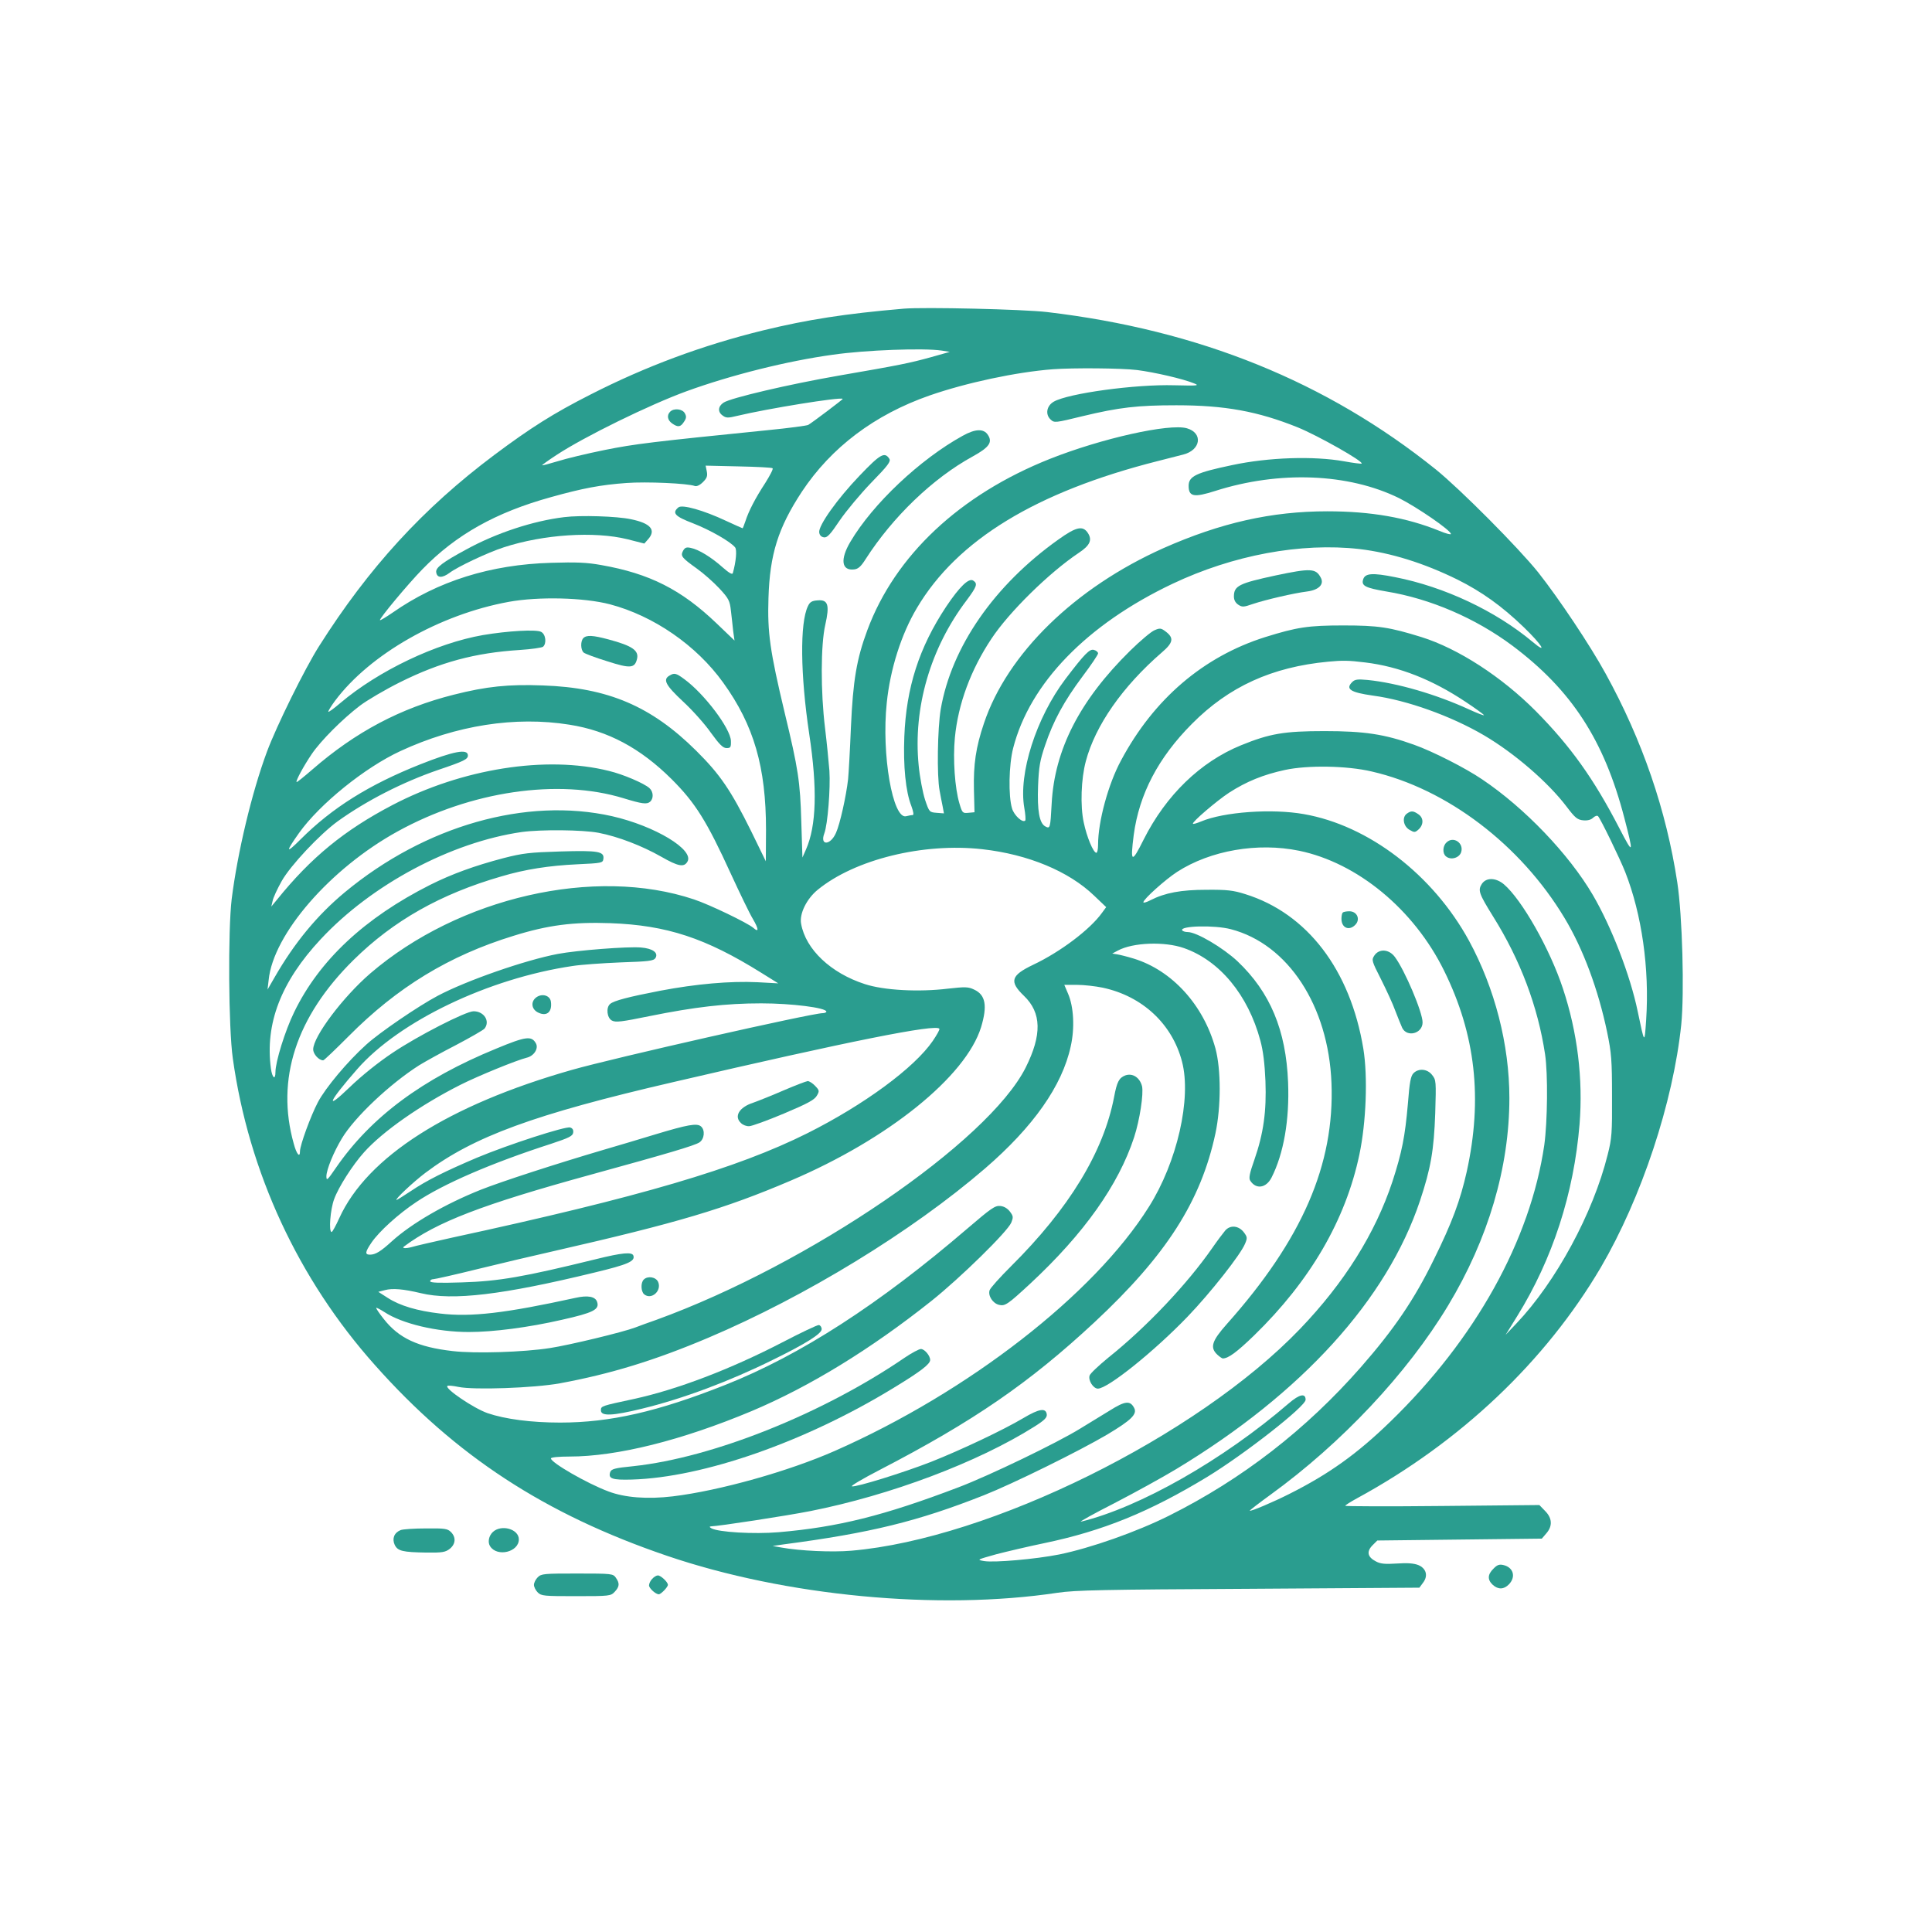 <?xml version="1.0" standalone="no"?>
<!DOCTYPE svg PUBLIC "-//W3C//DTD SVG 20010904//EN"
 "http://www.w3.org/TR/2001/REC-SVG-20010904/DTD/svg10.dtd">
<svg version="1.0" xmlns="http://www.w3.org/2000/svg"
 width="1024pt" height="1024pt" viewBox="0 0 1024 1024"
 preserveAspectRatio="xMidYMid meet">

<g transform="translate(0,1024) scale(0.1,-0.1)"
fill="#2A9D8F" stroke="none">
<path d="M4790 8604 c-314 -27 -510 -58 -745 -115 -322 -79 -623 -191 -915
-340 -197 -100 -317 -176 -511 -321 -376 -282 -664 -596 -928 -1013 -76 -120
-225 -422 -276 -559 -81 -218 -156 -535 -187 -781 -20 -167 -17 -684 6 -845
84 -602 347 -1170 753 -1625 428 -482 902 -791 1548 -1011 628 -214 1439 -291
2070 -196 94 14 245 17 1014 21 l904 6 20 27 c27 36 17 75 -26 93 -23 9 -57
12 -113 8 -62 -4 -87 -2 -111 11 -45 23 -51 52 -19 85 l26 26 436 5 436 5 24
28 c34 39 31 81 -7 119 l-30 31 -515 -5 c-283 -3 -514 -2 -514 1 0 3 28 21 63
40 548 298 999 726 1292 1224 215 368 383 873 426 1286 17 169 6 578 -21 754
-58 382 -185 753 -380 1107 -81 148 -247 397 -357 536 -105 131 -412 440 -543
546 -579 465 -1256 739 -2060 834 -128 15 -652 27 -760 18z m200 -222 l44 -7
-99 -28 c-116 -32 -166 -42 -490 -98 -264 -46 -572 -118 -610 -143 -30 -20
-32 -50 -4 -69 18 -13 28 -13 77 -1 159 38 546 101 559 90 2 -2 -158 -123
-183 -138 -6 -4 -103 -17 -215 -28 -614 -62 -705 -73 -864 -105 -94 -19 -206
-46 -250 -60 -43 -13 -80 -23 -82 -21 -1 1 33 26 76 54 147 97 494 267 689
338 236 86 536 161 777 194 174 25 480 36 575 22z m1035 -103 c94 -12 246 -47
304 -71 30 -12 21 -13 -105 -10 -206 6 -563 -43 -639 -87 -38 -22 -46 -68 -16
-95 19 -18 25 -17 168 18 195 47 293 58 498 58 257 0 432 -32 643 -117 108
-44 350 -181 339 -192 -3 -2 -44 3 -93 12 -162 29 -401 21 -593 -20 -191 -40
-231 -59 -231 -110 0 -58 28 -63 141 -27 339 108 705 94 974 -38 94 -47 275
-171 275 -190 0 -5 -27 2 -60 16 -175 71 -364 104 -595 104 -296 0 -565 -61
-868 -195 -470 -210 -828 -559 -952 -929 -43 -127 -56 -218 -53 -351 l3 -120
-32 -3 c-31 -3 -33 -1 -48 50 -24 80 -35 235 -24 348 17 178 84 360 194 525
94 142 306 350 463 455 59 39 72 68 48 105 -27 41 -62 33 -157 -35 -340 -242
-566 -569 -623 -899 -17 -102 -21 -353 -6 -431 4 -25 12 -62 16 -83 l7 -38
-39 3 c-38 3 -39 4 -61 69 -12 37 -28 119 -34 183 -30 305 62 621 254 874 55
74 60 89 35 105 -23 15 -72 -32 -143 -138 -144 -217 -212 -430 -222 -690 -6
-155 7 -290 37 -366 12 -33 14 -49 7 -49 -7 0 -22 -3 -34 -6 -71 -19 -132 328
-103 601 18 178 77 364 160 503 213 360 632 615 1275 778 55 14 117 30 137 35
93 24 105 114 19 139 -93 27 -454 -54 -726 -162 -478 -190 -821 -512 -968
-908 -57 -153 -76 -267 -87 -515 -5 -121 -12 -245 -15 -275 -10 -89 -43 -238
-64 -284 -29 -67 -87 -70 -62 -3 18 47 33 239 27 332 -4 49 -14 151 -23 225
-24 195 -23 443 1 548 24 106 15 135 -41 130 -30 -2 -41 -9 -51 -31 -43 -89
-40 -363 7 -677 44 -291 38 -487 -17 -612 l-19 -43 -6 190 c-6 212 -16 279
-88 577 -78 327 -92 425 -86 608 7 232 51 372 177 564 156 235 385 408 677
510 196 68 459 124 653 139 108 8 362 6 445 -4z m-1930 -521 c4 -4 -14 -38
-39 -78 -53 -81 -88 -149 -105 -202 -7 -21 -14 -38 -15 -38 -2 0 -41 18 -87
39 -121 57 -233 88 -253 72 -36 -30 -19 -48 78 -85 90 -35 198 -97 222 -127
11 -13 5 -77 -12 -137 -3 -9 -21 2 -54 31 -59 53 -127 95 -169 103 -23 5 -31
2 -41 -16 -14 -27 -7 -36 74 -94 35 -25 87 -71 118 -104 51 -55 56 -66 62
-119 4 -32 9 -80 12 -108 l7 -50 -95 91 c-187 179 -355 264 -611 309 -77 14
-133 16 -265 12 -322 -9 -602 -97 -841 -264 -35 -24 -65 -42 -67 -40 -6 6 146
189 225 270 178 183 388 301 681 382 168 47 263 65 400 75 108 8 326 -2 363
-16 10 -3 26 4 43 21 21 21 25 32 20 57 l-6 30 174 -4 c96 -2 178 -6 181 -10z
m3110 -428 c167 -20 341 -74 520 -162 128 -64 235 -140 352 -253 97 -94 128
-146 46 -77 -196 164 -468 292 -729 343 -120 24 -159 21 -169 -12 -11 -34 12
-45 123 -64 232 -38 472 -141 669 -288 313 -235 485 -500 592 -911 51 -196 49
-201 -27 -54 -135 261 -258 433 -442 619 -181 182 -411 331 -605 392 -171 53
-230 62 -415 62 -186 0 -245 -9 -415 -62 -326 -103 -589 -327 -763 -653 -68
-125 -122 -325 -122 -447 0 -24 -4 -43 -9 -43 -16 0 -51 84 -67 161 -19 87
-14 231 11 324 50 189 194 396 403 577 61 52 65 77 20 111 -24 18 -30 19 -58
7 -18 -7 -76 -56 -130 -109 -267 -263 -401 -524 -416 -811 -7 -130 -8 -134
-34 -120 -31 17 -43 82 -38 215 4 100 10 135 37 214 44 131 101 235 198 365
46 61 83 116 83 123 0 6 -9 15 -21 18 -23 8 -50 -20 -152 -154 -155 -205 -250
-502 -218 -683 6 -34 8 -64 5 -67 -14 -14 -59 27 -70 64 -20 66 -17 231 6 320
88 343 390 655 845 871 321 152 680 219 990 184z m-3972 -293 c231 -61 458
-217 600 -415 163 -226 227 -448 227 -780 l-1 -167 -78 160 c-107 216 -164
300 -291 426 -238 236 -467 334 -812 346 -183 7 -299 -5 -473 -49 -282 -71
-520 -197 -750 -397 -44 -38 -81 -68 -83 -66 -6 5 38 86 80 148 48 71 164 187
256 257 37 28 132 84 212 124 213 106 397 156 635 171 61 4 116 12 123 17 20
17 15 66 -10 79 -26 14 -178 5 -308 -17 -248 -43 -554 -189 -756 -360 -35 -30
-64 -51 -64 -46 0 5 16 31 36 58 185 247 554 457 920 524 159 29 399 23 537
-13z m4002 -308 c182 -22 356 -91 533 -209 50 -33 94 -65 97 -70 3 -5 -33 9
-79 30 -172 79 -379 140 -537 156 -54 5 -68 3 -82 -11 -37 -37 -10 -55 111
-72 179 -24 413 -108 587 -210 162 -95 341 -250 438 -378 46 -61 58 -70 89
-73 23 -2 41 3 52 14 10 9 21 13 26 8 14 -15 116 -225 144 -296 88 -224 129
-512 111 -783 -9 -131 -8 -131 -45 45 -39 189 -138 446 -238 617 -126 215
-361 461 -586 612 -88 60 -263 149 -362 184 -156 56 -263 72 -474 72 -213 0
-290 -13 -442 -75 -216 -88 -398 -265 -516 -499 -64 -129 -72 -125 -53 24 29
216 130 409 308 588 196 198 425 302 723 330 73 7 108 7 195 -4z m-4217 -330
c204 -32 376 -124 542 -289 126 -126 186 -222 314 -502 47 -102 99 -210 116
-238 32 -54 33 -75 3 -48 -30 26 -233 124 -315 151 -525 176 -1245 11 -1715
-392 -145 -125 -303 -335 -303 -403 0 -25 30 -58 53 -58 5 0 65 58 135 128
257 259 532 427 874 532 183 57 316 74 513 67 300 -11 505 -79 800 -263 l90
-56 -110 6 c-145 7 -325 -9 -515 -45 -171 -33 -246 -53 -266 -70 -23 -19 -17
-74 9 -88 20 -11 51 -7 198 23 242 49 407 68 594 68 158 0 345 -23 345 -44 0
-4 -9 -8 -20 -8 -57 0 -1106 -237 -1330 -301 -653 -186 -1084 -460 -1232 -786
-18 -40 -36 -72 -40 -73 -17 0 -7 121 13 174 23 64 98 181 158 248 99 111 301
252 511 358 95 48 299 131 352 144 38 9 63 48 49 75 -23 42 -52 39 -211 -27
-393 -161 -664 -363 -849 -631 -46 -67 -51 -72 -51 -45 1 36 38 127 82 200 67
112 253 288 410 388 31 19 119 68 195 107 76 40 144 79 151 87 31 39 -2 92
-58 92 -41 0 -295 -130 -429 -220 -75 -50 -165 -122 -229 -184 -133 -128 -112
-78 42 98 222 253 694 480 1141 546 44 7 158 15 254 19 150 5 175 8 185 23 17
28 -14 51 -77 56 -71 6 -339 -15 -440 -34 -174 -33 -484 -141 -637 -222 -102
-54 -309 -195 -379 -259 -99 -89 -216 -229 -256 -305 -38 -72 -95 -228 -95
-260 0 -37 -18 -16 -33 40 -96 341 12 673 317 974 212 209 462 350 784 443
124 37 252 57 402 64 129 6 135 7 138 28 6 40 -26 46 -227 40 -164 -5 -199 -9
-301 -35 -156 -41 -276 -85 -390 -142 -347 -175 -588 -400 -721 -675 -48 -98
-99 -263 -99 -317 0 -45 -17 -32 -24 18 -32 238 53 460 264 686 270 290 691
514 1065 568 103 14 322 12 407 -4 104 -20 231 -69 333 -127 89 -51 120 -57
138 -27 40 63 -171 190 -399 242 -455 102 -990 -50 -1416 -403 -147 -122 -268
-269 -373 -452 l-37 -64 6 51 c24 243 327 591 683 787 388 214 852 282 1198
176 98 -30 123 -33 140 -19 20 17 19 53 -3 73 -28 25 -139 73 -215 91 -332 83
-778 12 -1147 -181 -254 -133 -431 -277 -613 -503 l-29 -35 7 30 c3 17 25 64
48 105 46 82 202 248 297 317 152 109 343 207 532 272 139 47 158 57 158 77 0
37 -75 23 -252 -47 -272 -108 -468 -231 -634 -397 -80 -80 -82 -70 -9 33 110
154 349 347 537 434 296 137 609 186 896 140z m4252 -248 c398 -91 789 -388
1022 -776 99 -164 179 -380 226 -605 23 -111 26 -149 26 -340 1 -194 -1 -224
-23 -310 -77 -310 -274 -674 -484 -895 l-57 -60 62 100 c187 302 300 650 330
1017 19 239 -11 486 -88 718 -69 210 -218 472 -313 553 -43 36 -94 37 -117 2
-22 -34 -15 -52 60 -173 144 -230 237 -477 275 -729 16 -105 13 -358 -4 -482
-74 -505 -365 -1029 -816 -1466 -176 -171 -326 -278 -535 -383 -85 -43 -205
-94 -210 -89 -2 1 47 39 109 84 377 273 725 643 942 1003 213 353 325 733 325
1100 0 283 -77 582 -214 834 -191 350 -532 611 -875 671 -169 30 -424 12 -545
-39 -22 -9 -41 -15 -43 -12 -8 7 125 121 192 165 92 59 180 95 295 120 120 26
328 23 460 -8z m-2064 -412 c243 -27 459 -117 593 -246 l64 -61 -22 -30 c-63
-88 -220 -207 -366 -276 -117 -56 -127 -88 -48 -164 94 -90 96 -207 9 -381
-199 -394 -1147 -1042 -1956 -1336 -41 -14 -92 -33 -113 -41 -66 -25 -348 -93
-452 -109 -140 -22 -399 -30 -516 -16 -184 21 -285 68 -365 170 -24 30 -42 57
-40 59 2 2 21 -8 43 -22 94 -62 278 -106 448 -106 129 0 316 24 494 65 165 37
199 54 186 94 -9 29 -49 37 -115 22 -370 -81 -553 -103 -718 -83 -120 14 -212
41 -277 83 l-50 32 35 9 c40 11 98 6 190 -16 169 -41 435 -9 920 109 179 43
217 60 207 90 -7 20 -58 16 -199 -19 -383 -94 -513 -117 -711 -123 -120 -4
-167 -2 -167 6 0 6 7 11 16 11 9 0 116 24 237 54 122 30 305 73 407 96 648
148 901 223 1250 372 517 220 929 552 1010 814 34 113 24 171 -37 199 -31 15
-47 15 -138 5 -156 -19 -340 -9 -441 24 -180 58 -314 184 -338 320 -10 52 29
132 88 180 197 161 559 250 872 215z m1679 -8 c310 -64 609 -311 769 -636 167
-338 205 -679 120 -1065 -34 -152 -78 -271 -174 -465 -104 -213 -211 -370
-386 -570 -292 -333 -631 -595 -1017 -788 -174 -87 -417 -172 -583 -206 -126
-25 -345 -44 -398 -35 -40 7 -39 7 64 36 58 15 173 42 255 59 311 65 557 165
865 352 198 121 520 373 520 408 0 36 -32 30 -88 -18 -349 -301 -791 -552
-1102 -628 -14 -3 65 41 175 97 110 57 259 139 330 182 666 402 1116 898 1291
1421 58 174 74 269 81 465 5 169 5 176 -17 203 -25 32 -71 36 -98 9 -15 -15
-21 -47 -30 -163 -15 -172 -31 -255 -82 -412 -91 -274 -254 -535 -490 -781
-545 -568 -1644 -1112 -2377 -1175 -104 -9 -273 -1 -373 17 l-45 8 55 8 c464
61 713 122 1065 261 154 61 507 235 654 322 127 76 160 108 142 141 -21 40
-48 37 -129 -14 -43 -26 -113 -69 -157 -96 -123 -76 -484 -250 -645 -311 -397
-151 -639 -211 -953 -238 -131 -11 -321 0 -357 21 -10 6 -11 9 -2 10 42 1 400
56 527 81 424 84 887 258 1188 448 54 34 67 48 65 65 -5 35 -40 30 -124 -20
-106 -63 -330 -169 -489 -232 -146 -57 -397 -135 -420 -130 -8 2 58 41 147 87
498 258 794 462 1138 782 381 355 565 642 642 1002 30 141 30 339 0 450 -63
230 -229 413 -432 476 -36 11 -76 21 -90 23 l-25 4 30 16 c80 43 248 49 350
13 189 -66 340 -248 405 -490 15 -55 23 -122 27 -215 6 -160 -10 -277 -59
-418 -25 -70 -30 -97 -22 -109 30 -48 84 -41 113 15 65 128 96 307 88 506 -11
276 -95 477 -268 641 -77 72 -217 155 -264 155 -13 0 -26 4 -29 9 -15 24 171
29 258 6 303 -79 517 -406 533 -815 17 -432 -155 -829 -554 -1277 -81 -91 -91
-125 -51 -163 12 -11 25 -20 29 -20 29 0 74 33 166 122 298 290 485 612 558
959 36 171 45 412 21 560 -69 419 -298 718 -626 820 -63 20 -96 24 -205 23
-136 0 -220 -16 -297 -55 -21 -11 -38 -16 -38 -11 0 16 116 120 179 161 177
114 427 157 646 112z m-1040 -726 c210 -45 368 -192 420 -392 51 -195 -26
-533 -176 -770 -291 -464 -957 -981 -1664 -1293 -245 -108 -611 -211 -859
-241 -134 -16 -254 -7 -341 26 -113 42 -305 153 -305 175 0 6 42 10 98 10 253
0 596 86 966 241 306 129 630 327 953 584 153 122 403 367 423 415 11 28 11
34 -7 58 -13 17 -31 28 -51 30 -28 3 -49 -12 -174 -119 -468 -402 -887 -672
-1283 -829 -358 -142 -611 -200 -876 -200 -153 0 -291 18 -385 50 -74 26 -227
130 -213 144 3 4 30 1 59 -5 80 -17 399 -6 537 19 266 49 503 121 788 242 514
218 1076 561 1466 897 255 220 409 438 454 647 22 97 16 210 -14 279 l-20 47
67 0 c37 0 98 -7 137 -15z m-901 -282 c-98 -143 -365 -339 -664 -489 -374
-187 -886 -338 -1885 -554 -99 -22 -195 -44 -214 -50 -30 -8 -53 -7 -40 3 174
130 412 222 994 382 404 111 546 153 572 170 27 18 31 66 8 85 -21 18 -71 9
-240 -42 -82 -25 -206 -62 -275 -82 -251 -74 -541 -168 -652 -212 -188 -75
-366 -178 -471 -273 -59 -54 -87 -71 -116 -71 -28 0 -26 14 8 64 41 60 143
152 236 214 144 97 401 208 717 310 94 31 114 41 116 59 2 14 -3 23 -16 27
-24 8 -329 -91 -494 -160 -169 -72 -266 -120 -352 -178 -38 -25 -71 -46 -74
-46 -13 0 88 95 153 144 255 192 576 310 1315 481 928 216 1397 310 1409 282
2 -5 -14 -33 -35 -64z"/>
<path d="M3552 8058 c-19 -19 -14 -45 10 -62 31 -22 45 -20 63 8 13 19 14 29
5 45 -12 24 -58 29 -78 9z"/>
<path d="M5102 7930 c-225 -124 -476 -360 -595 -562 -55 -93 -47 -154 20 -146
21 2 36 15 60 53 144 225 357 430 569 546 87 48 106 75 80 114 -22 34 -66 33
-134 -5z"/>
<path d="M4557 7720 c-119 -124 -220 -266 -215 -302 2 -15 11 -24 25 -26 17
-3 34 15 84 90 35 51 111 142 168 201 88 90 103 111 95 125 -25 39 -48 26
-157 -88z"/>
<path d="M2990 7499 c-165 -20 -360 -84 -520 -172 -124 -67 -162 -96 -158
-120 4 -31 32 -32 71 -3 42 32 203 108 287 135 211 69 480 86 655 43 l90 -23
22 25 c41 48 10 83 -93 104 -74 16 -268 22 -354 11z"/>
<path d="M6761 7190 c-195 -42 -221 -55 -221 -112 0 -18 8 -33 23 -43 21 -14
29 -13 78 4 66 22 215 57 287 66 62 8 92 38 72 74 -26 49 -54 50 -239 11z"/>
<path d="M3092 6858 c-16 -16 -15 -63 2 -77 7 -6 63 -27 125 -46 121 -39 145
-37 157 11 12 46 -24 71 -151 105 -82 22 -116 24 -133 7z"/>
<path d="M3548 6659 c-36 -21 -20 -51 72 -137 50 -46 117 -121 148 -166 46
-63 64 -81 83 -81 21 0 24 4 23 38 -2 66 -142 251 -248 328 -42 31 -52 34 -78
18z"/>
<path d="M2840 4952 c-29 -24 -22 -64 15 -80 44 -20 72 5 65 58 -4 35 -49 47
-80 22z"/>
<path d="M7456 5927 c-26 -19 -18 -68 16 -86 24 -14 28 -14 47 3 27 25 27 61
-1 80 -27 19 -39 20 -62 3z"/>
<path d="M7666 5774 c-20 -19 -21 -58 -2 -73 25 -21 69 -9 80 21 17 50 -42 89
-78 52z"/>
<path d="M3412 3458 c-17 -17 -15 -63 2 -78 39 -32 95 19 74 66 -12 26 -55 33
-76 12z"/>
<path d="M7117 5403 c-4 -3 -7 -18 -7 -33 0 -49 42 -66 75 -30 26 29 7 70 -33
70 -16 0 -32 -3 -35 -7z"/>
<path d="M7284 5175 c-15 -23 -14 -28 36 -126 28 -56 63 -131 76 -168 14 -36
30 -76 36 -89 26 -52 108 -30 108 29 0 54 -94 276 -147 347 -31 42 -84 45
-109 7z"/>
<path d="M6494 3718 c-11 -13 -42 -54 -69 -93 -132 -190 -348 -419 -551 -581
-51 -42 -96 -84 -99 -95 -8 -26 20 -69 44 -69 53 0 300 199 475 381 123 128
282 330 305 387 13 30 12 36 -6 60 -27 36 -72 41 -99 10z"/>
<path d="M5964 4540 c-33 -13 -44 -34 -59 -114 -56 -292 -239 -592 -546 -897
-58 -58 -110 -115 -114 -128 -9 -29 17 -69 50 -77 32 -8 47 3 165 112 285 265
468 523 551 776 30 92 51 231 42 271 -12 46 -50 71 -89 57z"/>
<path d="M4146 3125 c-274 -142 -557 -250 -787 -300 -172 -37 -174 -37 -174
-60 0 -32 60 -30 219 9 214 52 463 145 691 258 174 85 260 139 260 163 0 11
-7 21 -15 22 -8 1 -96 -41 -194 -92z"/>
<path d="M4795 3044 c-433 -296 -1016 -530 -1438 -575 -101 -10 -117 -15 -123
-32 -11 -34 11 -42 114 -39 381 11 923 201 1390 487 143 87 192 125 192 147 0
23 -30 58 -49 58 -10 0 -49 -21 -86 -46z"/>
<path d="M4154 4461 c-62 -27 -135 -56 -163 -66 -74 -24 -102 -73 -63 -108 10
-10 29 -17 43 -16 13 0 96 30 184 67 126 53 162 73 174 94 15 25 14 29 -8 52
-14 15 -32 26 -40 26 -9 -1 -66 -23 -127 -49z"/>
<path d="M2123 2130 c-34 -14 -46 -45 -31 -78 16 -33 42 -39 169 -41 83 -1
100 2 123 20 31 25 34 61 6 89 -18 18 -33 20 -132 19 -62 0 -123 -4 -135 -9z"/>
<path d="M2612 2120 c-22 -21 -28 -55 -14 -76 38 -58 152 -30 152 37 0 55 -93
81 -138 39z"/>
<path d="M7916 1926 c-32 -31 -33 -59 -4 -86 29 -26 59 -25 86 3 38 40 23 90
-30 102 -21 5 -33 1 -52 -19z"/>
<path d="M2850 1880 c-11 -11 -20 -29 -20 -40 0 -11 9 -29 20 -40 19 -19 33
-20 203 -20 179 0 184 1 205 23 26 28 27 45 6 75 -15 21 -20 22 -205 22 -176
0 -190 -1 -209 -20z"/>
<path d="M3457 1872 c-10 -10 -17 -26 -17 -35 0 -15 35 -47 52 -47 11 0 48 38
48 50 0 15 -38 50 -53 50 -8 0 -21 -8 -30 -18z"/>
</g>
</svg>

